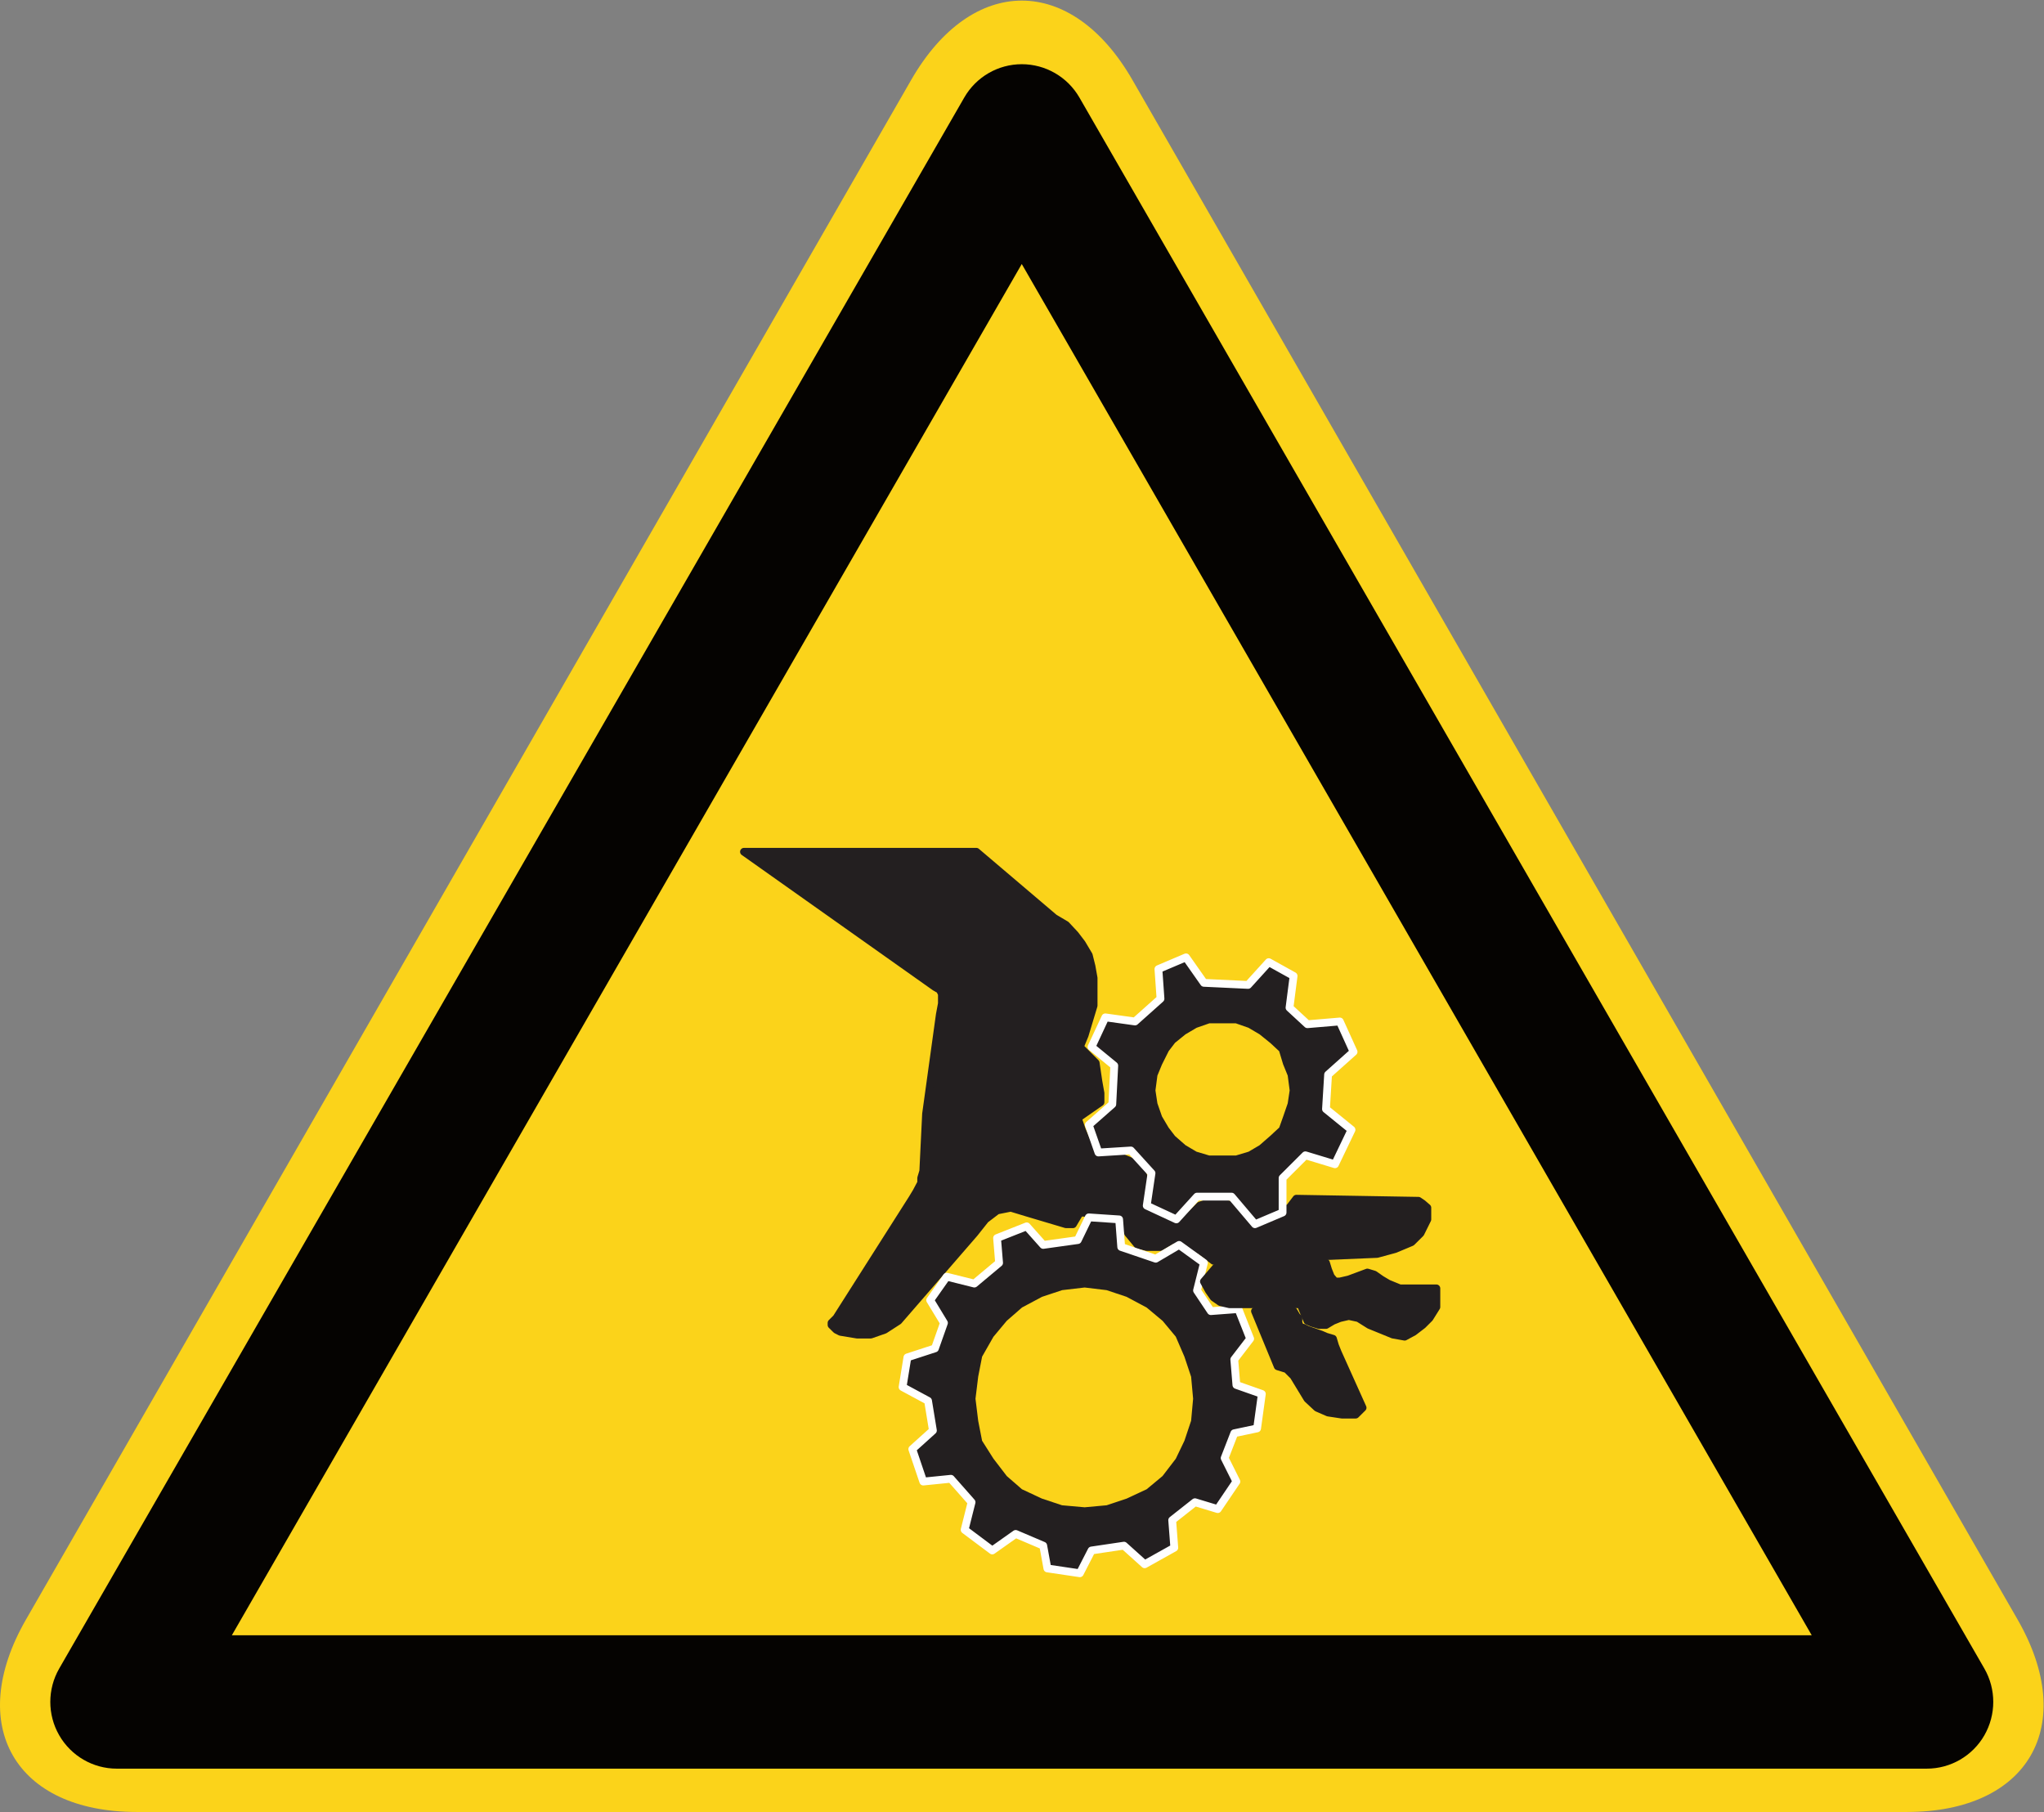 <?xml version="1.0" encoding="UTF-8" standalone="no"?>
<svg
   xmlns:dc="http://purl.org/dc/elements/1.1/"
   xmlns:cc="http://creativecommons.org/ns#"
   xmlns:rdf="http://www.w3.org/1999/02/22-rdf-syntax-ns#"
   xmlns:svg="http://www.w3.org/2000/svg"
   xmlns="http://www.w3.org/2000/svg"
   xmlns:sodipodi="http://sodipodi.sourceforge.net/DTD/sodipodi-0.dtd"
   xmlns:inkscape="http://www.inkscape.org/namespaces/inkscape"
   version="1.1"
   id="svg2"
   xml:space="preserve"
   width="75.587"
   height="67"
   viewBox="0 0 75.587 67"
   sodipodi:docname="OBJ_GRAF-0000008585-XX-003.eps"><rect x="0" y="0" width="75.587" height="67" fill="#808080" stroke="none"/><defs
     id="defs6" /><sodipodi:namedview
     pagecolor="#ffffff"
     bordercolor="#666666"
     borderopacity="1"
     objecttolerance="10"
     gridtolerance="10"
     guidetolerance="10"
     inkscape:pageopacity="0"
     inkscape:pageshadow="2"
     inkscape:window-width="640"
     inkscape:window-height="480"
     id="namedview4" /><g
     id="g10"
     inkscape:groupmode="layer"
     inkscape:label="ink_ext_XXXXXX"
     transform="matrix(1.333,0,0,-1.333,0,67)"><g
       id="g12"
       transform="scale(0.1)"><path
         d="M 37.902,0.004 C 4.141,0.004 -9.676,24.035 7.207,53.383 L 252.773,480.441 c 16.883,29.356 44.512,29.356 61.387,0 L 559.719,53.383 C 576.613,24.035 562.793,0.004 529.023,0.004 H 37.902"
         style="fill:#fbd31a;fill-opacity:1;fill-rule:nonzero;stroke:none"
         id="path14" /><path
         d="M 502.609,49.016 H 64.316 L 283.457,429.391 Z M 550.508,39.777 299.434,475.598 c -3.313,5.707 -9.383,9.218 -15.977,9.218 -6.562,0 -12.644,-3.511 -15.937,-9.218 L 16.418,39.777 c -3.281,-5.723 -3.281,-12.785 0,-18.484 3.289,-5.734 9.375,-9.27 15.965,-9.27 H 534.543 c 6.59,0 12.695,3.543 15.965,9.258 3.281,5.734 3.281,12.781 0,18.496"
         style="fill:#050301;fill-opacity:1;fill-rule:nonzero;stroke:none"
         id="path16" /><path
         d="m 206.398,266.352 52.977,-37.5 h 0.574 l 0.774,-0.774 v -0.574 h 0.578 v -0.578 -0.762 -0.574 -0.578 -0.75 -0.578 -0.579 l -0.578,-0.769 v -0.574 -0.578 l -3.817,-27.539 -0.773,-15.879 v -0.567 -0.769 l -0.574,-0.578 v -0.579 -0.757 -0.578 h -0.579 v -0.579 -0.769 h -0.75 v -0.574 -0.571 h -0.585 v -0.75 -0.578 h -0.559 l -21.055,-33.113 v -0.762 h -0.769 v -0.574 h -0.578 v -0.578 -0.762 h 0.578 v -0.566 h 0.769 l 0.578,-0.578 h 0.575 0.754 l 0.585,-0.758 h 0.567 0.762 0.586 0.566 0.762 v -0.578 h 0.574 0.574 l 0.766,0.578 h 0.574 0.574 0.754 0.586 0.566 0.774 v 0.758 h 0.574 0.566 l 0.754,0.578 h 0.586 l 0.586,0.566 h 0.762 l 0.566,0.762 0.575,0.578 h 0.761 v 0.574 l 21.067,24.297 v 0.574 l 0.554,0.774 h 0.567 v 0.566 l 0.781,0.586 v 0.762 h 0.574 l 0.571,0.578 v 0.562 h 0.769 l 0.578,0.774 0.574,0.566 h 0.754 l 0.575,0.574 h 0.566 0.781 l 0.567,0.762 h 0.578 0.761 0.567 l 0.586,-0.762 h 0.762 0.585 0.567 l 0.75,-0.574 h 0.574 0.578 l 10.899,-3.242 h 1.925 l 1.922,3.242 11.477,-0.566 1.914,-5.176 2.676,-3.242 2.488,-0.574 h 3.82 l 3.243,1.914 h 3.074 l 5.156,-3.266 3.273,-2.48 45.332,1.906 h 0.575 0.566 0.781 l 0.567,0.574 h 0.578 0.769 0.567 l 0.566,0.774 h 0.774 0.562 l 0.578,0.578 h 0.774 l 0.574,0.574 h 0.574 l 0.754,0.769 h 0.574 v 0.571 h 0.586 v 0.562 h 0.766 l 0.566,0.774 v 0.566 l 0.574,0.574 v 0.774 h 0.762 v 0.566 0.586 l 0.567,0.762 v 0.578 0.562 0.774 0.566 0.574 0.762 h -0.567 v 0.578 h -0.762 v 0.575 h -0.574 -0.566 v 0.773 l -33.867,0.574 -1.907,-2.5 -8.992,-3.816 -2.5,1.914 -0.762,0.566 h -0.57 v 0.574 h -0.562 l -0.793,0.762 h -0.559 l -0.586,0.578 h -0.75 -0.574 l -0.578,0.575 h -0.77 -0.578 -0.566 -0.77 l -0.558,0.773 h -0.575 l -3.847,-1.348 -3.821,-3.816 v -0.578 h -0.761 -0.574 -0.579 -0.769 -0.567 l -7.082,3.816 h -0.566 v 0.578 h -0.574 v 0.575 h -0.774 v 0.773 0.574 0.578 h 0.774 v 0.75 3.828 l -0.774,2.493 -2.492,2.48 -3.238,1.348 h -4.406 -0.567 v -0.578 h -0.769 -0.578 l -0.762,0.578 h -0.574 v 0.566 h -0.578 v 0.774 l -2.696,6.304 -1.125,3.254 6.313,4.395 v 2.5 l -0.578,3.242 -0.762,5.156 -4.395,4.426 1.336,3.238 2.485,8.235 v 0.578 1.328 0.574 1.34 l 0.574,0.574 v 1.34 0.574 l -0.574,1.348 v 0.566 1.336 0.574 l -0.578,0.766 v 0.574 1.336 l -0.762,0.574 v 0.579 l -0.586,0.753 v 0.579 l -0.559,1.343 -0.789,0.578 v 0.575 l -0.547,0.769 -0.578,0.578 -0.769,0.563 -0.575,0.758 -0.578,0.578 -0.769,0.57 -0.578,0.774 -0.567,0.574 h -0.75 l -0.578,0.578 -1.348,0.765 -21.621,18.372 h -64.461 v 0"
         style="fill:#231f20;fill-opacity:1;fill-rule:nonzero;stroke:none"
         id="path18" /><path
         d="m 206.398,266.352 52.977,-37.5 1.348,-0.774 0.578,-1.152 v -2.664 l -0.578,-3.078 -3.817,-27.539 -0.773,-15.879 -0.574,-1.914 v -1.336 l -1.329,-2.5 -1.144,-1.899 -21.055,-33.113 -1.347,-1.336 v -0.578 l 1.347,-1.328 1.153,-0.578 4.582,-0.758 h 3.816 l 3.82,1.336 3.836,2.48 21.067,24.297 3.047,3.84 3.25,2.476 3.82,0.762 4.402,-1.336 10.899,-3.242 h 1.925 l 1.922,3.242 11.477,-0.566 1.914,-5.176 2.676,-3.242 2.488,-0.574 h 3.82 l 3.243,1.914 h 3.074 l 5.156,-3.266 3.273,-2.48 45.332,1.906 4.969,1.348 4.59,1.921 2.492,2.473 1.903,3.84 v 1.336 1.902 l -1.329,1.153 -1.14,0.773 -33.867,0.574 -1.907,-2.5 -8.992,-3.816 -2.5,1.914 -1.894,1.14 -1.938,1.34 -2.672,0.575 -3.047,0.773 -3.847,-1.348 -3.821,-3.816 -0.761,-0.578 h -0.574 -0.579 -1.336 l -7.082,3.816 -1.14,0.578 -0.774,0.575 v 1.347 l 0.774,1.328 v 3.828 l -0.774,2.493 -2.492,2.48 -3.238,1.348 h -4.406 l -1.336,-0.578 -1.34,0.578 -0.574,0.566 -0.578,0.774 -2.696,6.304 -1.125,3.254 6.313,4.395 v 2.5 l -0.578,3.242 -0.762,5.156 -4.395,4.426 1.336,3.238 2.485,8.235 v 3.82 3.836 l -0.578,3.242 -0.762,3.063 -1.934,3.253 -1.894,2.485 -2.5,2.68 -3.243,1.917 -21.621,18.372 h -64.461 z"
         style="fill:none;stroke:#231f20;stroke-width:2.16;stroke-linecap:round;stroke-linejoin:round;stroke-miterlimit:2.613;stroke-dasharray:none;stroke-opacity:1"
         id="path20" /><path
         d="m 337.824,84.016 -6.32,1.914 -6.316,-4.981 0.585,-7.644 -8.222,-4.59 -5.742,5.164 -8.996,-1.336 -3.243,-6.32 -9.004,1.336 -1.152,6.32 -7.644,3.254 -6.497,-4.59 -7.664,5.738 1.922,7.648 -5.742,6.504 -7.656,-0.773 -3.047,8.996 5.723,5.164 -1.348,8.235 -7.07,3.816 1.339,8.234 7.645,2.493 2.5,7.07 -3.828,6.309 4.59,6.511 7.668,-1.914 6.863,5.742 -0.566,6.883 8.222,3.254 4.59,-5.156 9.578,1.34 3.059,6.304 8.418,-0.562 0.578,-7.656 9.57,-3.254 6.492,3.828 6.883,-4.981 -1.914,-7.644 3.84,-5.742 7.637,0.574 3.261,-8.234 -4.406,-5.743 0.586,-7.078 7.063,-2.488 -1.317,-9.563 -6.332,-1.339 -2.672,-6.883 3.258,-6.516 -5.172,-7.645 v 0"
         style="fill:#231f20;fill-opacity:1;fill-rule:nonzero;stroke:none"
         id="path22" /><path
         d="m 337.824,84.016 -6.32,1.914 -6.316,-4.981 0.585,-7.644 -8.222,-4.59 -5.742,5.164 -8.996,-1.336 -3.243,-6.32 -9.004,1.336 -1.152,6.32 -7.644,3.254 -6.497,-4.59 -7.664,5.738 1.922,7.648 -5.742,6.504 -7.656,-0.773 -3.047,8.996 5.723,5.164 -1.348,8.235 -7.07,3.816 1.339,8.234 7.645,2.493 2.5,7.07 -3.828,6.309 4.59,6.511 7.668,-1.914 6.863,5.742 -0.566,6.883 8.222,3.254 4.59,-5.156 9.578,1.34 3.059,6.304 8.418,-0.562 0.578,-7.656 9.57,-3.254 6.492,3.828 6.883,-4.981 -1.914,-7.644 3.84,-5.742 7.637,0.574 3.261,-8.234 -4.406,-5.743 0.586,-7.078 7.063,-2.488 -1.317,-9.563 -6.332,-1.339 -2.672,-6.883 3.258,-6.516 -5.172,-7.645 z"
         style="fill:none;stroke:#ffffff;stroke-width:2.16;stroke-linecap:round;stroke-linejoin:round;stroke-miterlimit:2.613;stroke-dasharray:none;stroke-opacity:1"
         id="path24" /><path
         d="m 321.367,233.816 0.578,-8.226 -7.074,-6.313 -8.23,1.145 -3.828,-8.211 6.308,-5.18 -0.547,-10.711 -6.523,-5.742 2.676,-7.644 8.996,0.562 5.73,-6.297 -1.328,-9.004 8.215,-3.816 5.738,6.316 h 9.582 l 6.496,-7.656 7.657,3.242 v 9.571 l 6.328,6.308 8.211,-2.488 4.582,9.566 -7.082,5.742 0.586,9.563 7.07,6.316 -3.817,8.418 -8.988,-0.761 -4.969,4.589 1.133,8.801 -6.894,3.828 -5.731,-6.316 -12.25,0.574 -4.969,7.074 -7.656,-3.25 v 0"
         style="fill:#231f20;fill-opacity:1;fill-rule:nonzero;stroke:none"
         id="path26" /><path
         d="m 321.367,233.816 0.578,-8.226 -7.074,-6.313 -8.23,1.145 -3.828,-8.211 6.308,-5.18 -0.547,-10.711 -6.523,-5.742 2.676,-7.644 8.996,0.562 5.73,-6.297 -1.328,-9.004 8.215,-3.816 5.738,6.316 h 9.582 l 6.496,-7.656 7.657,3.242 v 9.571 l 6.328,6.308 8.211,-2.488 4.582,9.566 -7.082,5.742 0.586,9.563 7.07,6.316 -3.817,8.418 -8.988,-0.761 -4.969,4.589 1.133,8.801 -6.894,3.828 -5.731,-6.316 -12.25,0.574 -4.969,7.074 -7.656,-3.25 z"
         style="fill:none;stroke:#ffffff;stroke-width:2.16;stroke-linecap:round;stroke-linejoin:round;stroke-miterlimit:2.613;stroke-dasharray:none;stroke-opacity:1"
         id="path28" /><path
         d="m 300.906,146.574 h 1.907 l 1.152,-0.761 h 3.262 l 1.347,-0.567 1.895,-0.574 h 1.34 l 1.152,-0.774 1.324,-0.578 1.352,-0.574 1.914,-1.328 1.14,-0.574 0.762,-0.774 1.164,-1.14 1.328,-0.774 1.348,-1.152 1.141,-1.336 0.754,-0.578 1.152,-1.328 0.769,-1.336 0.579,-1.156 0.574,-1.344 0.761,-1.328 0.567,-1.914 0.586,-1.157 0.773,-1.336 0.555,-1.339 v -1.903 l 0.574,-1.152 v -1.926 -1.336 -1.902 -1.156 -1.903 -1.347 l -0.574,-1.914 v -1.336 l -0.555,-1.157 -0.773,-1.902 -0.586,-1.34 -0.567,-1.348 -0.761,-1.152 -0.574,-1.336 -0.579,-1.328 -0.769,-1.152 -1.152,-1.348 -0.754,-1.34 -1.141,-1.141 -1.348,-0.773 -1.328,-1.133 -1.164,-0.769 -0.762,-1.152 -1.14,-0.762 -1.914,-0.586 -1.352,-0.566 -1.324,-0.762 -1.152,-0.566 -1.34,-0.578 -1.895,-0.77 h -1.347 l -1.922,-0.578 h -1.34 -1.152 -1.907 -1.914 -1.344 -1.925 l -1.317,0.578 h -1.152 l -1.926,0.77 -1.328,0.578 -1.348,0.566 -1.14,0.762 -1.914,0.566 -1.352,0.586 -1.324,0.762 -1.152,1.152 -0.762,0.769 -1.153,1.133 -1.339,0.773 -1.348,1.141 -0.566,1.34 -1.329,1.348 -0.574,1.152 -0.578,1.328 -0.769,1.336 -1.145,1.152 -0.781,1.348 v 1.34 l -0.567,1.902 -0.554,1.157 v 1.336 l -0.774,1.914 v 1.347 1.903 1.156 1.902 1.336 1.926 l 0.774,1.152 v 1.903 l 0.554,1.339 0.567,1.336 v 1.157 l 0.781,1.914 1.145,1.328 0.769,1.344 0.578,1.156 0.574,1.336 1.329,1.328 0.566,0.578 1.348,1.336 1.339,1.152 1.153,0.774 0.762,1.14 1.152,0.774 1.324,0.574 1.352,1.328 1.914,0.574 1.14,0.578 1.348,0.774 h 1.328 l 1.926,0.574 1.152,0.567 h 1.317 1.925 l 1.344,0.761 h 1.914 v 0"
         style="fill:#fbd31a;fill-opacity:1;fill-rule:nonzero;stroke:none"
         id="path30" /><path
         d="m 300.906,146.574 6.321,-0.761 5.734,-1.915 5.73,-3.054 4.602,-3.84 3.816,-4.578 2.481,-5.742 1.914,-5.735 0.574,-6.316 -0.574,-6.32 -1.914,-5.735 -2.481,-5.164 -3.816,-4.981 -4.602,-3.828 -5.73,-2.676 -5.734,-1.914 -6.321,-0.578 -6.5,0.578 -5.754,1.914 -5.73,2.676 -4.406,3.828 -3.817,4.981 -3.273,5.164 -1.121,5.735 -0.774,6.32 0.774,6.316 1.121,5.735 3.273,5.742 3.817,4.578 4.406,3.84 5.73,3.054 5.754,1.915 6.5,0.761 z"
         style="fill:none;stroke:#231f20;stroke-width:2.16;stroke-linecap:round;stroke-linejoin:round;stroke-miterlimit:2.613;stroke-dasharray:none;stroke-opacity:1"
         id="path32" /><path
         d="m 333.992,147.148 3.274,3.829 30.586,1.339 0.586,-1.914 v -0.761 h 0.761 v -0.578 -0.575 -0.769 h 0.586 v -0.571 h 0.567 0.761 0.578 0.567 0.777 l 0.578,0.571 h 0.567 l 5.168,1.922 1.902,-0.578 0.773,-0.575 0.575,-0.769 h 0.566 v -0.571 h 0.781 l 0.567,-0.574 h 0.578 l 0.769,-0.761 h 0.567 0.566 0.774 l 0.562,-0.567 h 0.578 0.774 0.574 0.574 0.754 6.895 v -5.176 l -0.567,-0.566 v -0.574 -0.774 h -0.586 v -0.578 l -0.761,-0.574 v -0.762 h -0.586 v -0.574 h -0.567 v -0.578 h -0.762 v -0.762 h -0.574 l -0.566,-0.566 h -0.766 v -0.578 h -0.586 -0.574 v -0.758 h -0.754 -0.574 l -0.574,-0.578 h -0.774 l -0.578,0.578 h -0.562 -0.774 -0.566 -0.567 v 0.758 h -0.769 -0.578 l -0.567,0.578 h -0.781 -0.566 v 0.566 h -0.575 -0.773 l -0.555,0.762 h -0.793 l -0.554,0.578 h -0.567 v 0.574 h -0.773 l -0.574,0.762 h -0.579 -0.769 v 0.574 h -0.578 -0.574 -0.754 -0.567 l -0.578,-0.574 h -0.777 -0.567 -0.578 l -0.761,-0.762 h -0.567 -0.586 v -0.574 h -0.761 -0.586 v -0.578 h -0.555 -0.766 -0.574 -0.574 -0.766 l -0.586,0.578 h -0.574 v 0.574 h -0.754 v 0.762 h -0.562 v 0.574 l -1.348,3.266 h -19.707 -0.578 -0.77 -0.578 l -0.566,0.574 h -0.77 v 0.559 h -0.558 l -0.575,0.769 -0.773,0.574 -0.574,0.578 v 0.774 l -0.578,0.574 v 0.567 l -0.774,0.761 v 0.574 0"
         style="fill:#231f20;fill-opacity:1;fill-rule:nonzero;stroke:none"
         id="path34" /><path
         d="m 333.992,147.148 3.274,3.829 30.586,1.339 0.586,-1.914 0.761,-1.914 1.153,-1.34 h 1.339 l 2.489,0.571 5.168,1.922 1.902,-0.578 1.914,-1.344 1.926,-1.145 3.238,-1.328 h 3.254 6.895 v -5.176 l -1.914,-3.066 -1.915,-1.914 -2.492,-1.906 -2.476,-1.336 -3.254,0.578 -3.262,1.336 -3.262,1.328 -3.047,1.914 -2.675,0.574 -2.489,-0.574 -1.906,-0.762 -1.933,-1.152 h -1.895 l -1.926,0.578 -1.328,0.574 -0.562,1.336 -1.348,3.266 h -19.707 l -2.492,0.574 -1.903,1.328 -1.347,1.926 -1.352,2.476 z"
         style="fill:none;stroke:#231f20;stroke-width:2.16;stroke-linecap:round;stroke-linejoin:round;stroke-miterlimit:2.613;stroke-dasharray:none;stroke-opacity:1"
         id="path36" /><path
         d="m 348.156,138.93 h 6.309 v 0.574 h 3.828 v -0.574 h 0.574 v -0.774 h 0.774 v -0.578 l 0.562,-0.574 v -0.762 -0.574 -0.578 h 0.59 v -0.762 h 0.762 0.586 v -0.566 h 0.562 l 3.828,-1.336 h 0.766 l 0.555,-0.578 h 0.586 0.761 v -0.578 h 0.586 v -0.77 l 0.567,-0.574 v -0.571 l 0.761,-0.757 v -0.571 -0.574 l 6.895,-15.32 -1.922,-1.906 h -0.578 -0.574 -0.754 -0.567 -0.578 -0.777 -0.567 -0.578 -0.761 -0.567 -0.586 l -0.761,0.578 h -0.586 -0.555 l -0.766,0.769 h -0.574 l -0.574,0.559 -0.766,0.574 h -0.586 v 0.77 h -0.574 v 0.578 l -0.754,0.578 -3.836,6.316 -1.894,1.903 -2.508,0.773 -6.309,15.305 v 0"
         style="fill:#231f20;fill-opacity:1;fill-rule:nonzero;stroke:none"
         id="path38" /><path
         d="m 348.156,138.93 h 4.403 l 2.492,0.574 h 1.922 l 1.32,-0.574 h 0.574 l 0.774,-1.352 0.562,-0.574 v -1.336 l 0.59,-1.34 h 0.762 l 1.148,-0.566 3.828,-1.336 1.321,-0.578 1.933,-0.578 0.567,-1.915 0.761,-1.902 6.895,-15.32 -1.922,-1.906 h -3.828 l -3.82,0.578 -3.055,1.328 -2.68,2.5 -3.836,6.316 -1.894,1.903 -2.508,0.773 -6.309,15.305 z"
         style="fill:none;stroke:#231f20;stroke-width:2.16;stroke-linecap:round;stroke-linejoin:round;stroke-miterlimit:2.613;stroke-dasharray:none;stroke-opacity:1"
         id="path40" /><path
         d="m 339.16,219.855 h 3.836 l 1.352,-0.578 h 0.562 l 1.332,-0.761 h 0.574 l 0.579,-0.575 h 1.347 l 0.567,-0.578 0.75,-0.761 0.586,-0.575 1.328,-0.578 0.586,-0.769 0.578,-0.567 0.761,-0.578 0.567,-0.75 0.586,-0.574 0.762,-0.578 v -1.348 l 0.574,-0.574 0.586,-0.773 v -1.153 l 0.761,-0.754 v -0.562 l 0.559,-1.352 v -0.574 -1.34 l 0.574,-0.574 v -1.336 -1.145 -0.761 -1.153 l -0.574,-0.769 v -1.145 -0.761 l -0.559,-1.141 v -0.773 l -0.761,-1.153 v -0.762 l -0.586,-0.578 -0.574,-1.336 v -0.578 l -0.762,-0.574 -0.586,-0.754 -0.567,-0.574 -0.761,-0.574 -0.578,-0.774 -0.586,-0.578 -1.328,-0.574 -0.586,-0.762 -0.75,-0.578 -0.567,-0.562 h -1.347 l -0.579,-0.774 -0.574,-0.566 h -1.332 -0.562 l -1.352,-0.578 h -0.586 -1.324 -0.578 -1.348 -0.566 -1.328 -1.348 -0.574 l -1.352,0.578 h -0.574 -0.574 l -1.34,0.566 -0.555,0.774 h -0.773 l -1.153,0.562 -0.761,0.578 -0.574,0.762 -0.579,0.574 -0.769,0.578 -1.152,0.774 -0.754,0.574 -0.586,0.574 v 0.754 l -0.555,0.574 -0.773,0.578 -0.575,1.336 -0.578,0.578 v 0.762 l -0.75,1.153 v 0.773 l -0.586,1.141 v 0.761 1.145 0.769 l -0.578,1.153 v 0.761 1.145 l 0.578,1.336 v 0.574 1.34 0.574 l 0.586,1.352 v 0.562 l 0.75,0.754 v 1.153 l 0.578,0.773 0.575,0.574 0.773,1.348 0.555,0.578 v 0.574 l 0.586,0.75 0.754,0.578 1.152,0.567 0.769,0.769 0.579,0.578 0.574,0.575 0.761,0.761 1.153,0.578 h 0.773 l 0.555,0.575 h 1.34 l 0.574,0.761 h 0.574 l 1.352,0.578 h 0.574 1.348 1.328 0.566 v 0"
         style="fill:#fbd31a;fill-opacity:1;fill-rule:nonzero;stroke:none"
         id="path42" /><path
         d="m 339.16,219.855 h 3.836 l 3.82,-1.339 3.243,-1.914 3.078,-2.489 2.676,-2.48 1.16,-3.848 1.32,-3.242 0.574,-4.395 -0.574,-3.828 -1.32,-3.828 -1.16,-3.254 -2.676,-2.476 -3.078,-2.688 -3.243,-1.914 -3.82,-1.144 h -3.836 -3.816 l -3.84,1.144 -3.242,1.914 -3.074,2.688 -1.895,2.476 -1.926,3.254 -1.336,3.828 -0.578,3.828 0.578,4.395 1.336,3.242 1.926,3.848 1.895,2.48 3.074,2.489 3.242,1.914 3.84,1.339 h 3.816 z"
         style="fill:none;stroke:#231f20;stroke-width:2.16;stroke-linecap:round;stroke-linejoin:round;stroke-miterlimit:2.613;stroke-dasharray:none;stroke-opacity:1"
         id="path44" /></g></g></svg>
